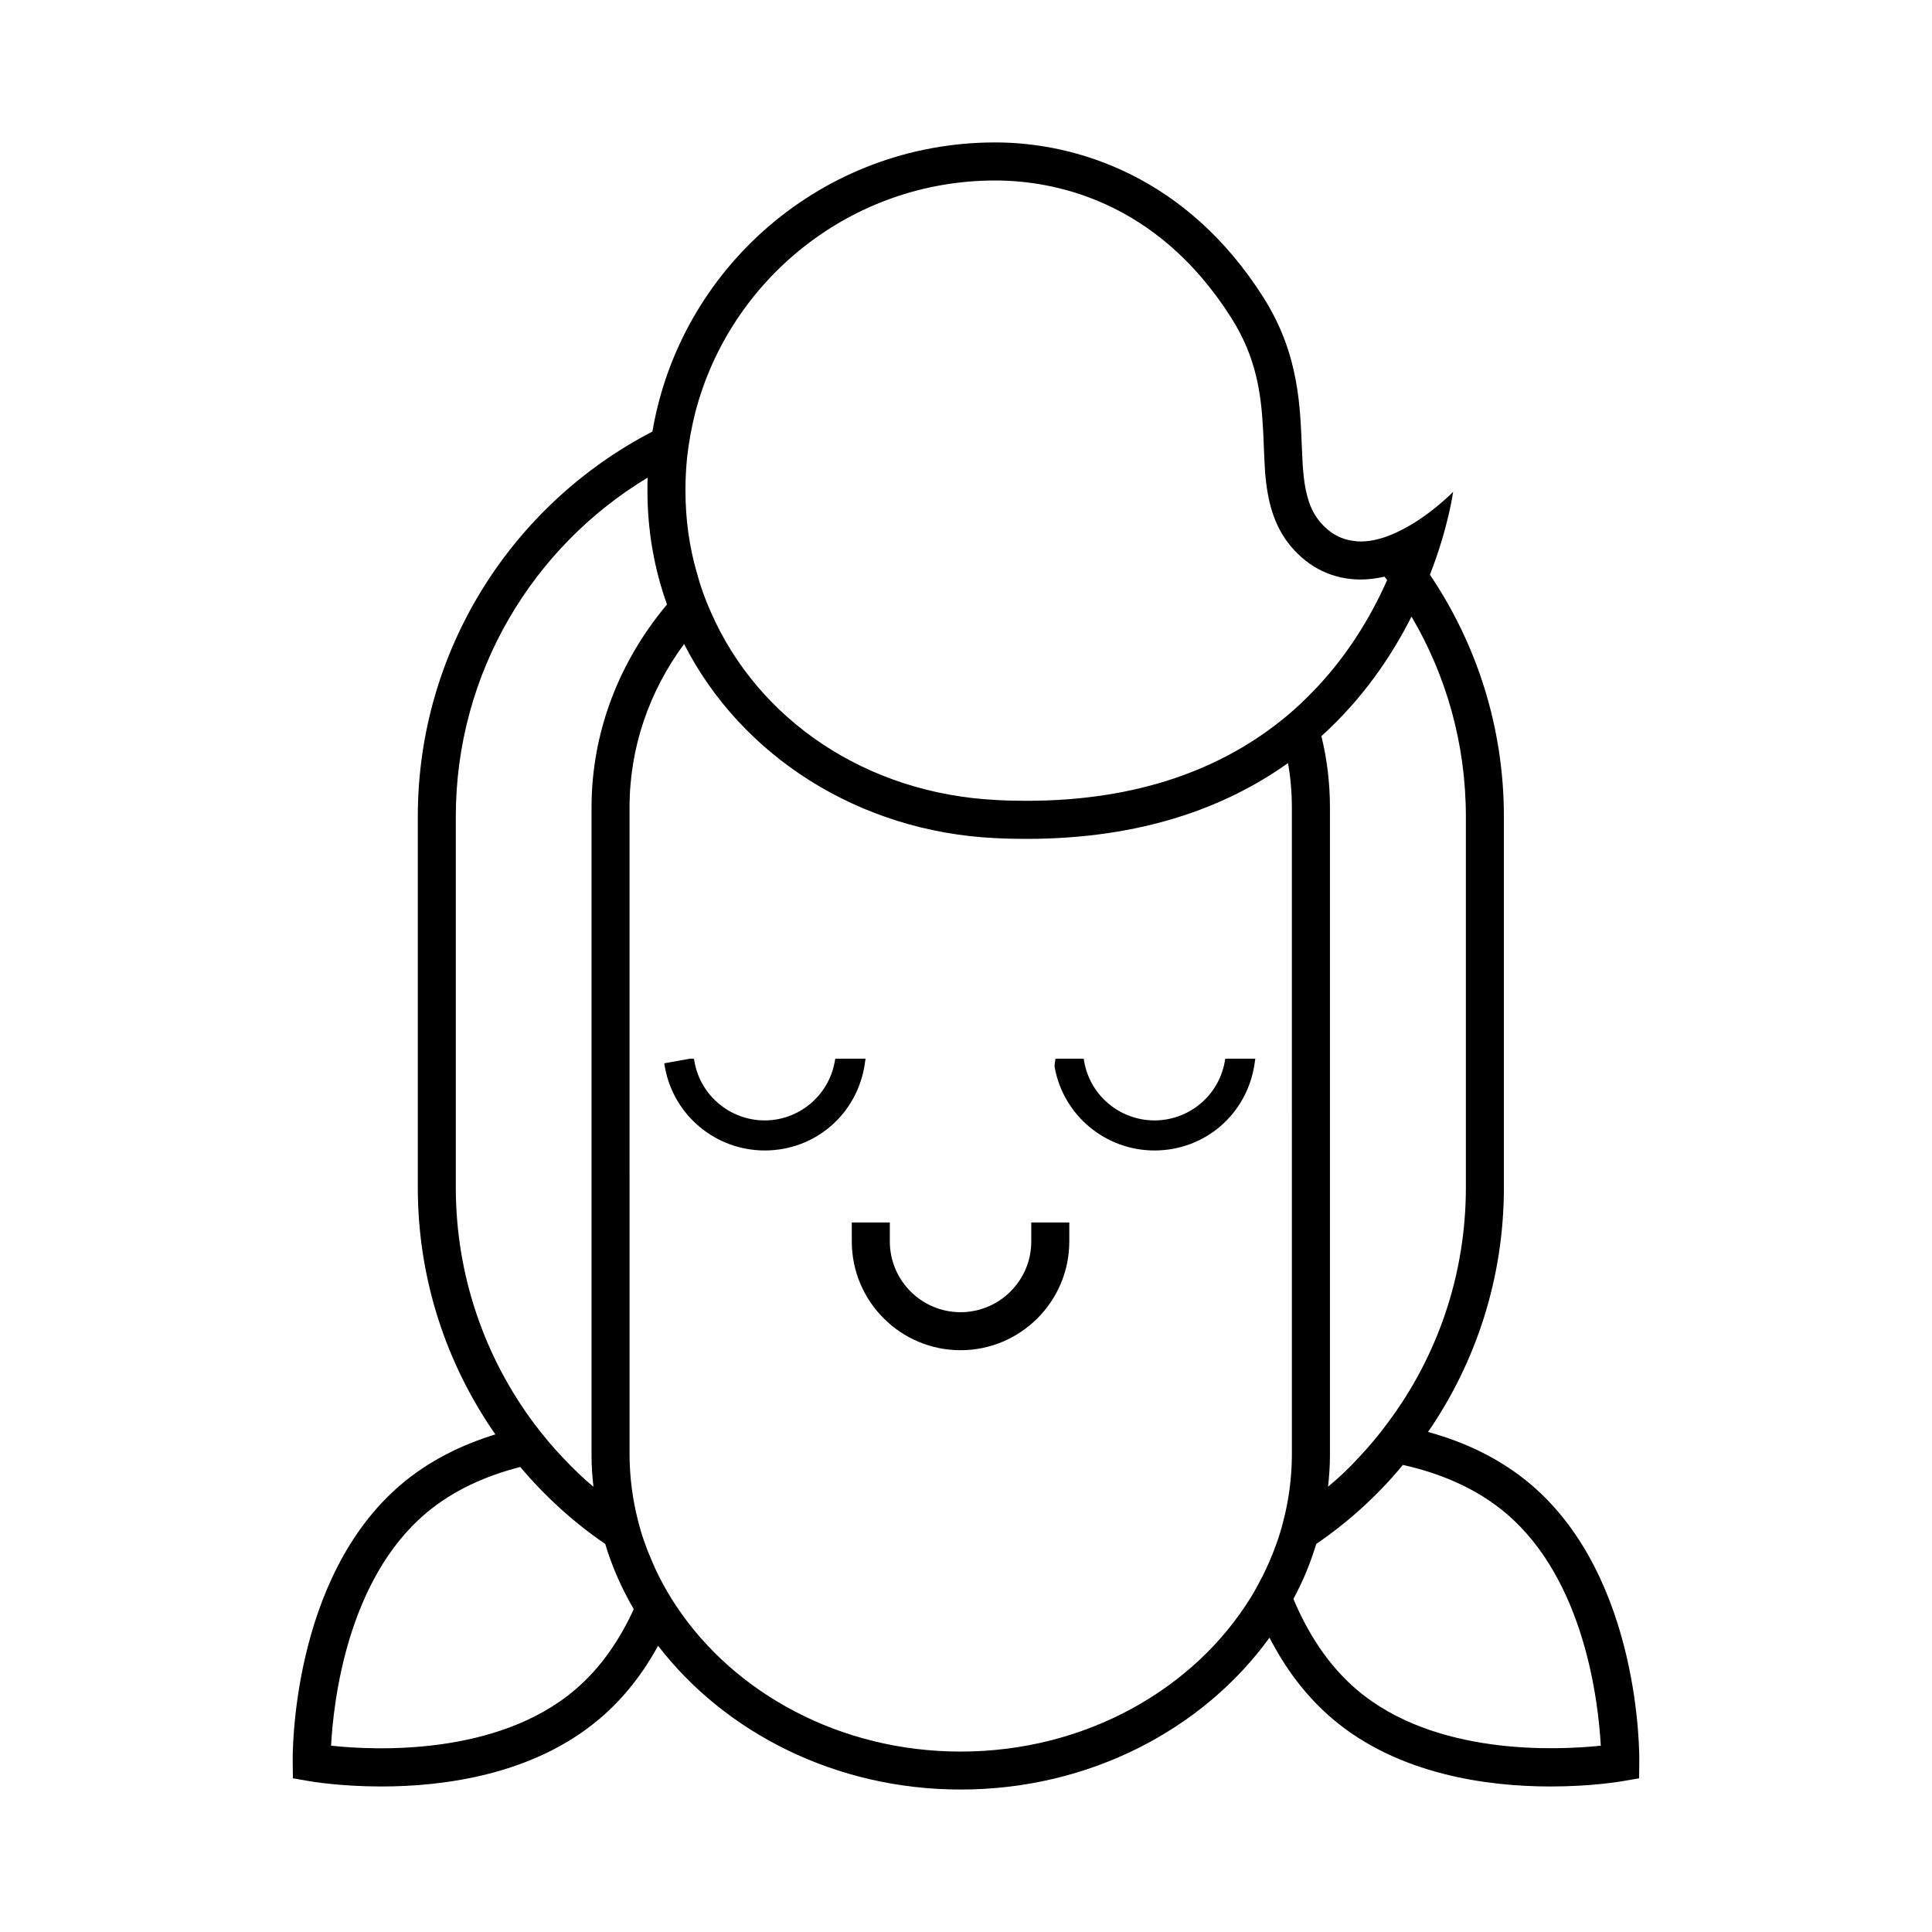 <?xml version="1.0" encoding="UTF-8"?>
<!-- Uploaded to: ICON Repo, www.svgrepo.com, Generator: ICON Repo Mixer Tools -->
<svg fill="#000000" width="800px" height="800px" version="1.1" viewBox="144 144 512 512" xmlns="http://www.w3.org/2000/svg">
 <g>
  <path d="m398.55 501.82c-15.891 0-28.816-12.93-28.816-28.816v-5.039h10.078v5.039c0 10.332 8.41 18.742 18.742 18.742 10.332 0 18.742-8.41 18.742-18.742v-5.039h10.078v5.039c-0.004 15.891-12.926 28.816-28.824 28.816z"/>
  <path d="m549.8 537.49c-8.211-7.004-17.785-11.387-27.355-14.008 12.695-18.438 20.102-40.758 20.102-64.789v-98.293c0-23.73-7.254-45.797-19.598-64.086 4.938-12.695 6.144-21.965 6.144-21.965s-6.699 6.902-14.863 10.68c-3.074 1.461-6.398 2.469-9.621 2.469-0.605 0-1.258-0.051-1.863-0.152-3.176-0.352-6.246-1.863-8.918-5.039-1.359-1.613-2.316-3.426-2.973-5.441-1.309-3.879-1.613-8.414-1.812-13.504-0.504-11.285-0.605-25.293-10.176-40.457-20.254-32.043-49.473-41.16-71.137-41.16-45.594 0-83.43 33.102-90.836 76.629-36.879 19.094-62.172 57.637-62.172 102.02v98.293c0 24.336 7.609 46.855 20.555 65.445-8.816 2.719-17.531 6.902-25.09 13.352-29.07 24.789-28.668 71.641-28.617 73.605l0.051 4.18 4.082 0.707c0.805 0.152 8.516 1.461 19.398 1.461 16.523 0 40.305-3.074 57.836-17.984 6.551-5.543 11.586-12.242 15.469-19.297 17.734 23.023 47.055 38.09 80.207 38.09 34.16 0 64.285-16.02 81.82-40.254 4.031 7.859 9.422 15.316 16.625 21.461 17.531 14.914 41.312 17.984 57.836 17.984 10.883 0 18.59-1.309 19.398-1.461l4.082-0.707 0.051-4.18c0.043-1.957 0.445-48.809-28.625-73.598zm-17.328-177.09v98.293c0 23.328-7.656 44.941-20.707 62.371-2.367 3.223-4.938 6.297-7.707 9.219-2.519 2.769-5.238 5.34-8.113 7.707 0.301-2.672 0.504-5.441 0.504-8.211v-171.8c0-6.398-0.754-12.746-2.266-18.895 10.984-9.926 18.641-21.262 23.879-31.691 9.168 15.57 14.41 33.66 14.41 53.004zm-124.75-168.57c14.762 0 42.57 4.734 62.625 36.477 6.602 10.43 7.859 20.051 8.363 29.27 0.102 1.512 0.152 3.023 0.203 4.484 0.102 2.367 0.203 4.836 0.352 7.203 0.605 7.004 2.066 13.855 6.852 19.547 4.836 5.742 11.234 8.766 18.488 8.766 2.117 0 4.231-0.301 6.297-0.754 0.25 0.301 0.504 0.605 0.707 0.906-4.281 9.621-10.781 20.707-20.758 30.633-2.469 2.519-5.188 4.938-8.113 7.203-15.215 11.891-36.625 20.656-66.703 20.656-2.57 0-5.188-0.051-7.809-0.203-34.914-1.664-63.43-21.461-75.824-49.777-1.512-3.324-2.769-6.852-3.727-10.43-2.016-6.953-3.023-14.258-3.023-21.867 0-2.973 0.152-5.945 0.453-8.867 0.453-4.031 1.211-8.012 2.168-11.84 9.219-35.309 41.363-61.406 79.449-61.406zm-142.93 266.87v-98.293c0-38.09 20.402-71.492 50.836-89.828-0.051 1.109-0.051 2.215-0.051 3.375 0 10.68 1.812 20.859 5.188 30.23-12.543 14.965-20 33.605-20 53.809v171.9c0 2.719 0.203 5.441 0.504 8.113-2.719-2.266-5.34-4.785-7.809-7.406-2.769-2.871-5.289-5.894-7.707-9.07-13.152-17.484-20.961-39.301-20.961-62.828zm31.59 133.11c-20.656 17.582-53.051 16.07-64.641 14.812 0.301-5.793 1.359-16.727 4.938-28.465 3.578-11.688 9.672-24.184 20.051-33 7.356-6.297 16.273-10.125 25.141-12.395 6.551 7.758 14.105 14.66 22.52 20.402 1.812 6.047 4.383 11.84 7.559 17.281-3.625 7.914-8.613 15.469-15.566 21.363zm189.98-72.195v10.227c-0.051 5.844-0.805 11.586-2.215 17.027-0.555 2.266-1.211 4.434-2.016 6.602-1.008 2.769-2.168 5.492-3.477 8.113-0.957 1.863-1.965 3.727-3.023 5.492-14.965 24.484-43.883 41.109-77.031 41.109-31.941 0-59.902-15.418-75.27-38.391-1.762-2.621-3.375-5.391-4.785-8.211-0.656-1.309-1.258-2.621-1.812-3.981-1.512-3.426-2.769-7.004-3.68-10.73-1.41-5.492-2.168-11.234-2.215-17.129v-10.176l-0.004-161.57c0-16.02 5.289-30.934 14.461-43.328 15.113 29.676 46.352 49.727 82.422 51.438 2.82 0.152 5.594 0.203 8.312 0.203 30.531 0 52.949-8.414 69.324-20.102 0.656 3.879 1.008 7.809 1.008 11.789zm17.23 72.195c-7.758-6.602-13.098-15.215-16.828-24.082 2.519-4.637 4.535-9.523 6.047-14.559 8.613-5.894 16.375-12.949 22.973-20.957 9.672 2.168 19.445 6.098 27.457 12.949 20.707 17.633 24.336 49.828 24.988 61.465-11.586 1.207-43.98 2.769-64.637-14.816z"/>
  <path d="m365.36 424.56-0.191 1.023c-1.703 8.887-9.488 15.336-18.5 15.336-9.078 0-16.895-6.449-18.582-15.336l-0.195-1.023h-1.043l-6.828 1.234 0.23 1.238c2.383 12.664 13.492 21.855 26.414 21.855 13.371 0 24.516-9.621 26.504-22.883l0.215-1.445z"/>
  <path d="m468.72 424.56-0.191 1.023c-1.691 8.887-9.5 15.336-18.574 15.336-9.078 0-16.898-6.449-18.582-15.336l-0.195-1.023h-7.453l-0.176 1.047c-0.09 0.52-0.098 0.984-0.012 1.422 2.383 12.664 13.492 21.859 26.414 21.859 13.367 0 24.516-9.621 26.504-22.883l0.215-1.445z"/>
 </g>
</svg>